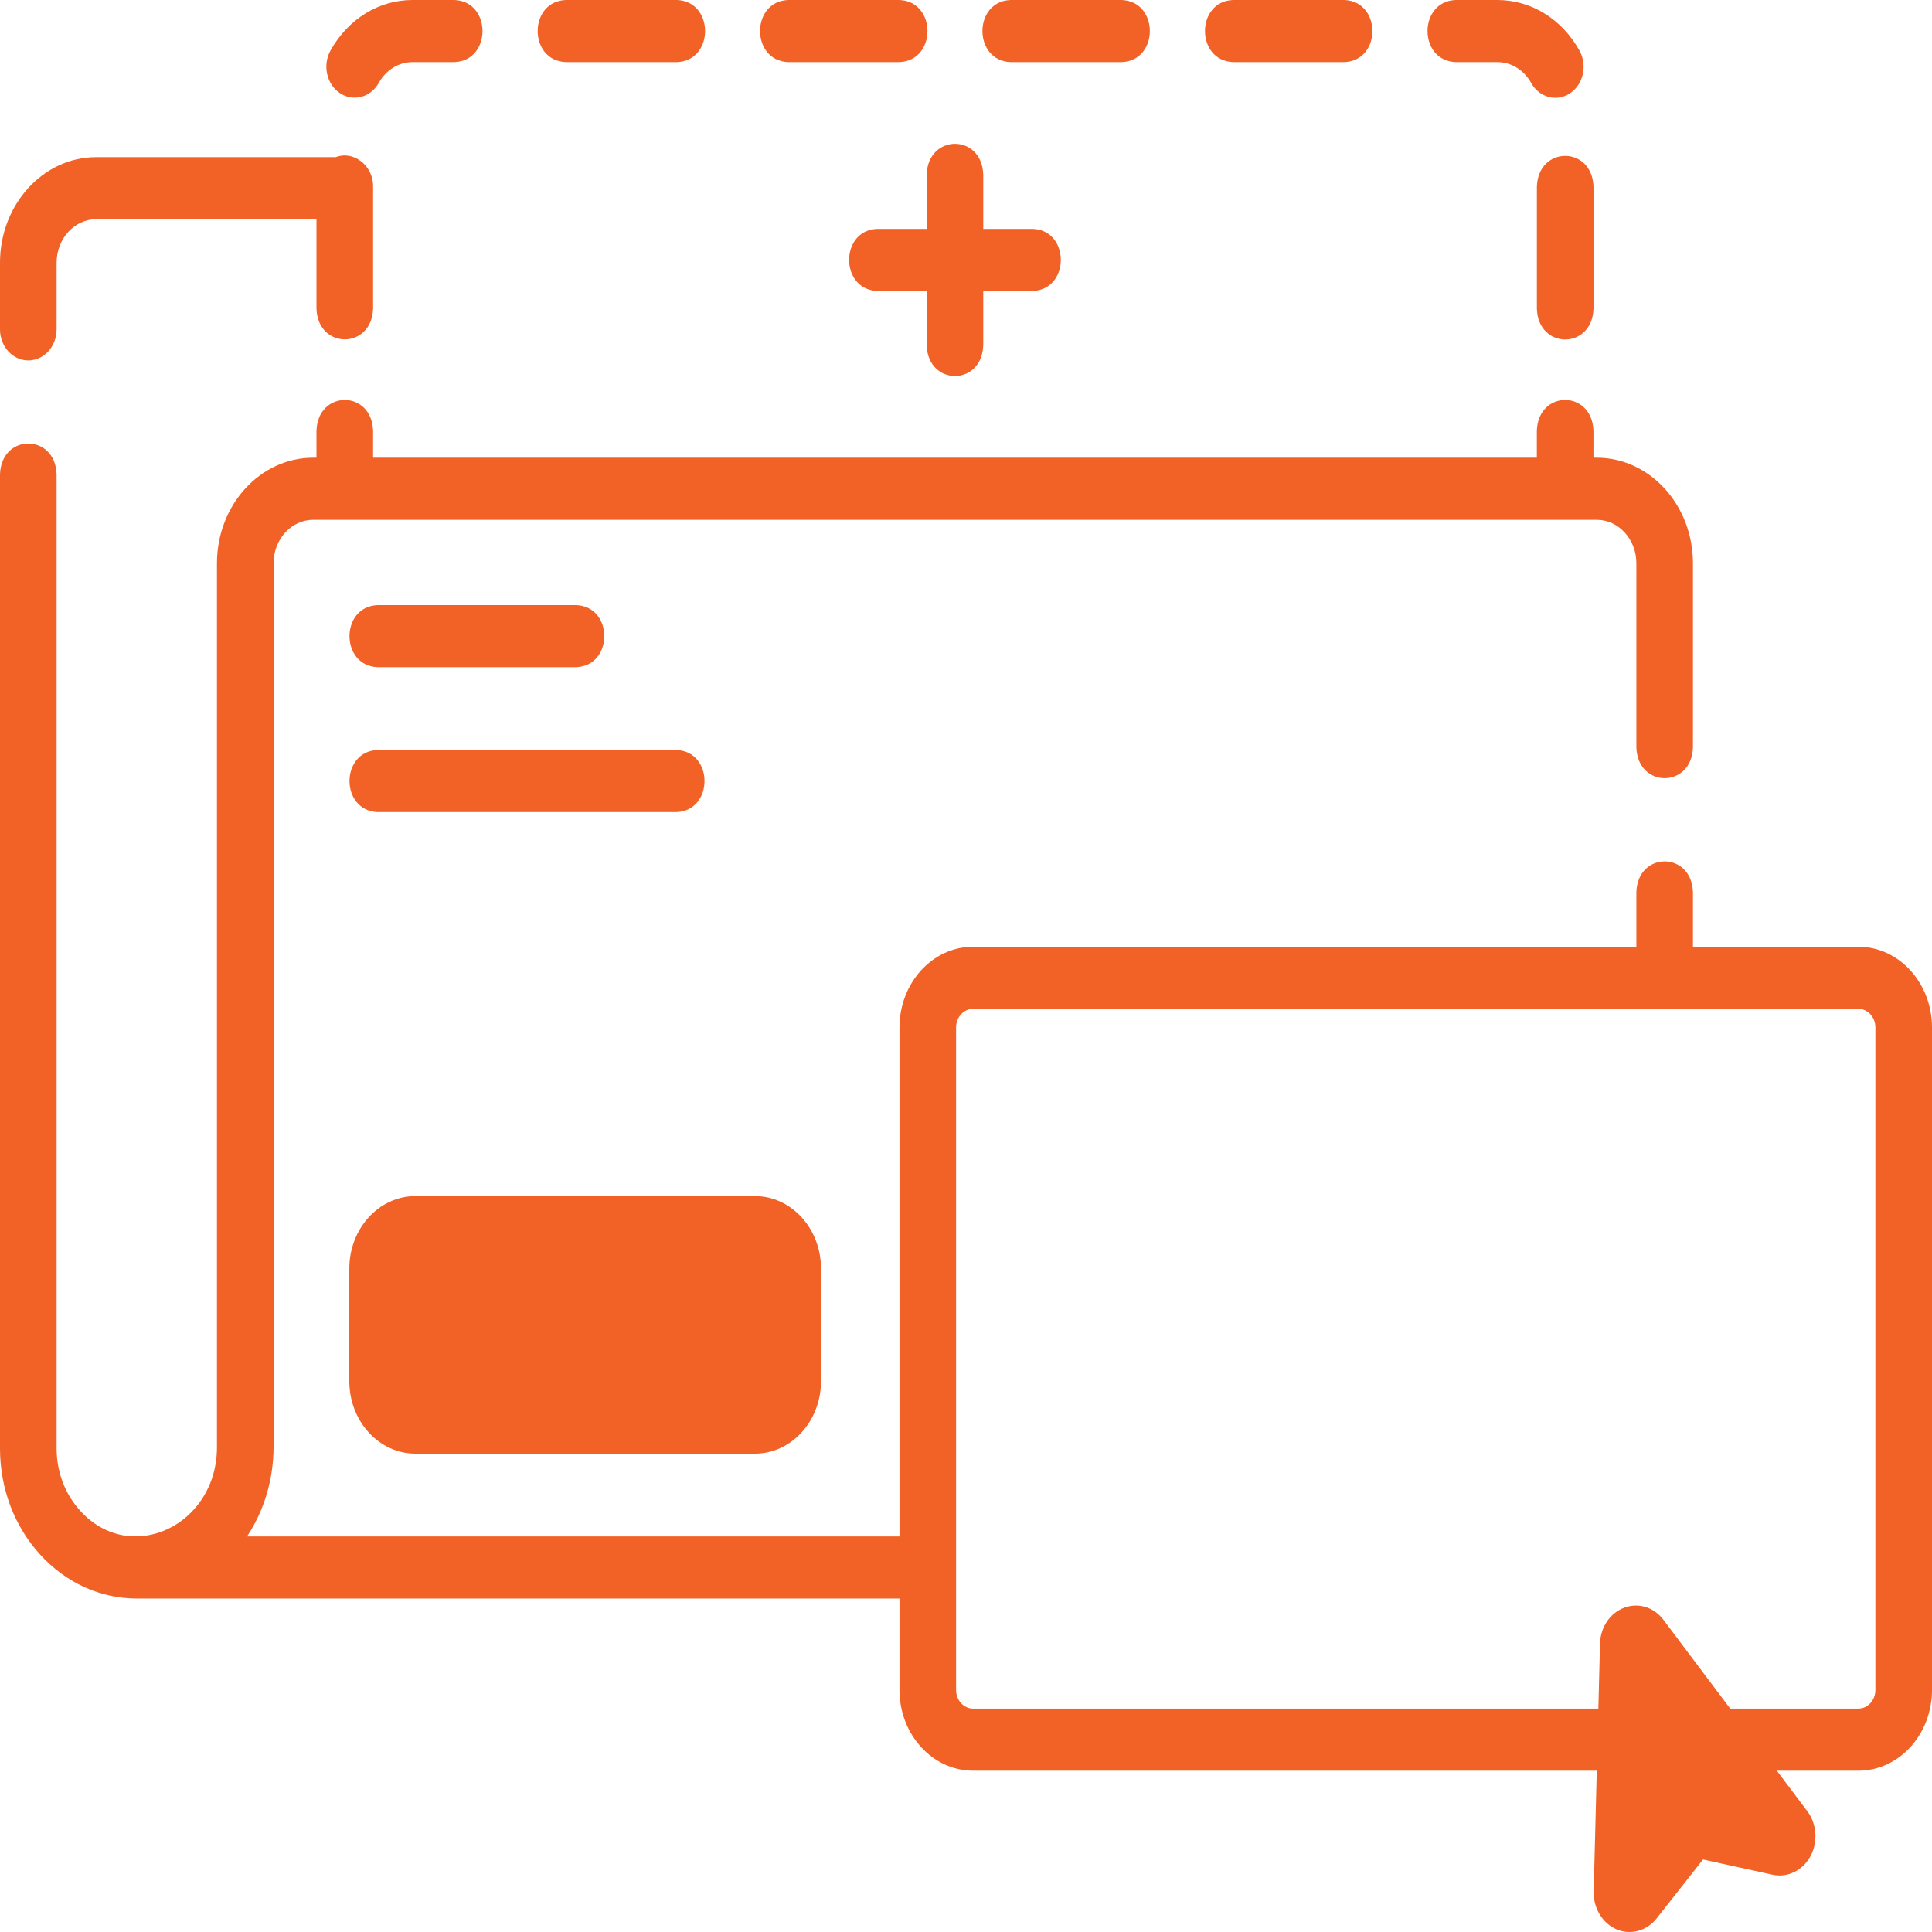 <svg width="90" height="90" viewBox="0 0 90 90" fill="none" xmlns="http://www.w3.org/2000/svg">
<path d="M1.318 16.79C2.046 16.79 2.637 16.143 2.637 15.344V12.236C2.637 11.12 3.465 10.212 4.482 10.212H14.743V14.374C14.803 16.288 17.32 16.287 17.38 14.374V8.691C17.396 7.721 16.473 6.997 15.643 7.32H4.482C2.011 7.32 0 9.526 0 12.236V15.344C0 16.143 0.59 16.79 1.318 16.79Z" fill="#F26125"/>
<path d="M16.273 64.343C16.273 66.203 17.654 67.716 19.35 67.716H35.169C36.865 67.716 38.245 66.203 38.245 64.343V59.093C38.245 57.232 36.865 55.719 35.169 55.719H19.35C17.654 55.719 16.273 57.232 16.273 59.093V64.343Z" fill="#F26125"/>
<path d="M17.59 31.079H26.842C28.587 31.013 28.586 28.253 26.842 28.188H17.59C15.844 28.254 15.846 31.014 17.59 31.079Z" fill="#F26125"/>
<path d="M17.59 37.83H31.511C33.256 37.763 33.255 35.003 31.511 34.938H17.59C15.844 35.004 15.846 37.764 17.59 37.83Z" fill="#F26125"/>
<path d="M57.441 2.892H62.623C64.369 2.826 64.367 0.066 62.623 0H57.441C55.696 0.066 55.697 2.826 57.441 2.892Z" fill="#F26125"/>
<path d="M71.594 8.697V14.38C71.654 16.295 74.171 16.293 74.231 14.38V8.697C74.17 6.782 71.653 6.784 71.594 8.697Z" fill="#F26125"/>
<path d="M47.074 2.892H52.255C54.001 2.826 54 0.066 52.255 0H47.074C45.329 0.066 45.33 2.826 47.074 2.892Z" fill="#F26125"/>
<path d="M67.809 2.892H69.751C70.399 2.892 70.989 3.256 71.328 3.864C71.71 4.552 72.529 4.757 73.14 4.344C73.761 3.928 73.957 3.038 73.578 2.356C72.756 0.881 71.326 0 69.751 0H67.809C66.063 0.067 66.064 2.827 67.809 2.892Z" fill="#F26125"/>
<path d="M26.356 2.892H31.537C33.283 2.826 33.281 0.066 31.537 0H26.356C24.61 0.066 24.611 2.826 26.356 2.892Z" fill="#F26125"/>
<path d="M36.715 2.892H41.896C43.642 2.826 43.641 0.066 41.896 0H36.715C34.969 0.066 34.971 2.826 36.715 2.892Z" fill="#F26125"/>
<path d="M15.832 4.336C16.443 4.75 17.262 4.547 17.645 3.86C17.985 3.254 18.573 2.892 19.22 2.892H21.169C22.914 2.826 22.913 0.066 21.169 0H19.22C17.649 0 16.221 0.878 15.398 2.348C15.017 3.028 15.212 3.919 15.832 4.336Z" fill="#F26125"/>
<path d="M43.168 10.662H40.863C39.118 10.728 39.119 13.488 40.863 13.554H43.168V16.081C43.228 17.996 45.745 17.994 45.804 16.081V13.554H48.109C49.854 13.488 49.853 10.727 48.109 10.662H45.804V8.135C45.744 6.22 43.228 6.222 43.168 8.135V10.662Z" fill="#F26125"/>
<path d="M86.572 44.103H78.864V41.562C78.804 39.647 76.287 39.649 76.228 41.562V44.103H45.329C43.439 44.103 41.901 45.79 41.901 47.863V71.573H11.508C12.285 70.399 12.744 68.95 12.744 67.383V26.238C12.744 25.122 13.572 24.214 14.59 24.214H74.382C75.4 24.214 76.228 25.122 76.228 26.238V34.814C76.288 36.729 78.805 36.727 78.864 34.814V26.238C78.864 23.527 76.853 21.322 74.382 21.322H74.229V20.068C74.168 18.154 71.652 18.155 71.592 20.068V21.322H17.38V20.068C17.319 18.154 14.803 18.155 14.743 20.068V21.322H14.59C12.118 21.322 10.107 23.527 10.107 26.238V67.383C10.129 71.064 6.077 72.968 3.732 70.371C3.026 69.596 2.637 68.565 2.637 67.468V22.097C2.576 20.182 0.06 20.184 0 22.097V67.468C0 69.338 0.663 71.095 1.868 72.416C3.073 73.737 4.675 74.465 6.379 74.465H41.901V78.726C41.901 80.799 43.439 82.485 45.329 82.485H74.384L74.24 88.118C74.221 88.891 74.649 89.598 75.306 89.877C75.955 90.155 76.713 89.954 77.174 89.366L79.333 86.622L82.575 87.332C83.266 87.484 83.973 87.139 84.335 86.476C84.697 85.813 84.638 84.967 84.19 84.371L82.773 82.486H86.572C88.462 82.486 90 80.799 90 78.726V47.863C90 45.79 88.462 44.103 86.572 44.103ZM87.363 78.726C87.363 79.204 87.008 79.593 86.572 79.593H80.599L77.492 75.46C77.044 74.865 76.325 74.643 75.661 74.893C74.996 75.144 74.554 75.804 74.534 76.575L74.458 79.594H45.329C44.893 79.594 44.538 79.204 44.538 78.726V47.863C44.538 47.384 44.893 46.995 45.329 46.995H86.572C87.008 46.995 87.363 47.384 87.363 47.863V78.726Z" fill="#F26125"/>
</svg>
